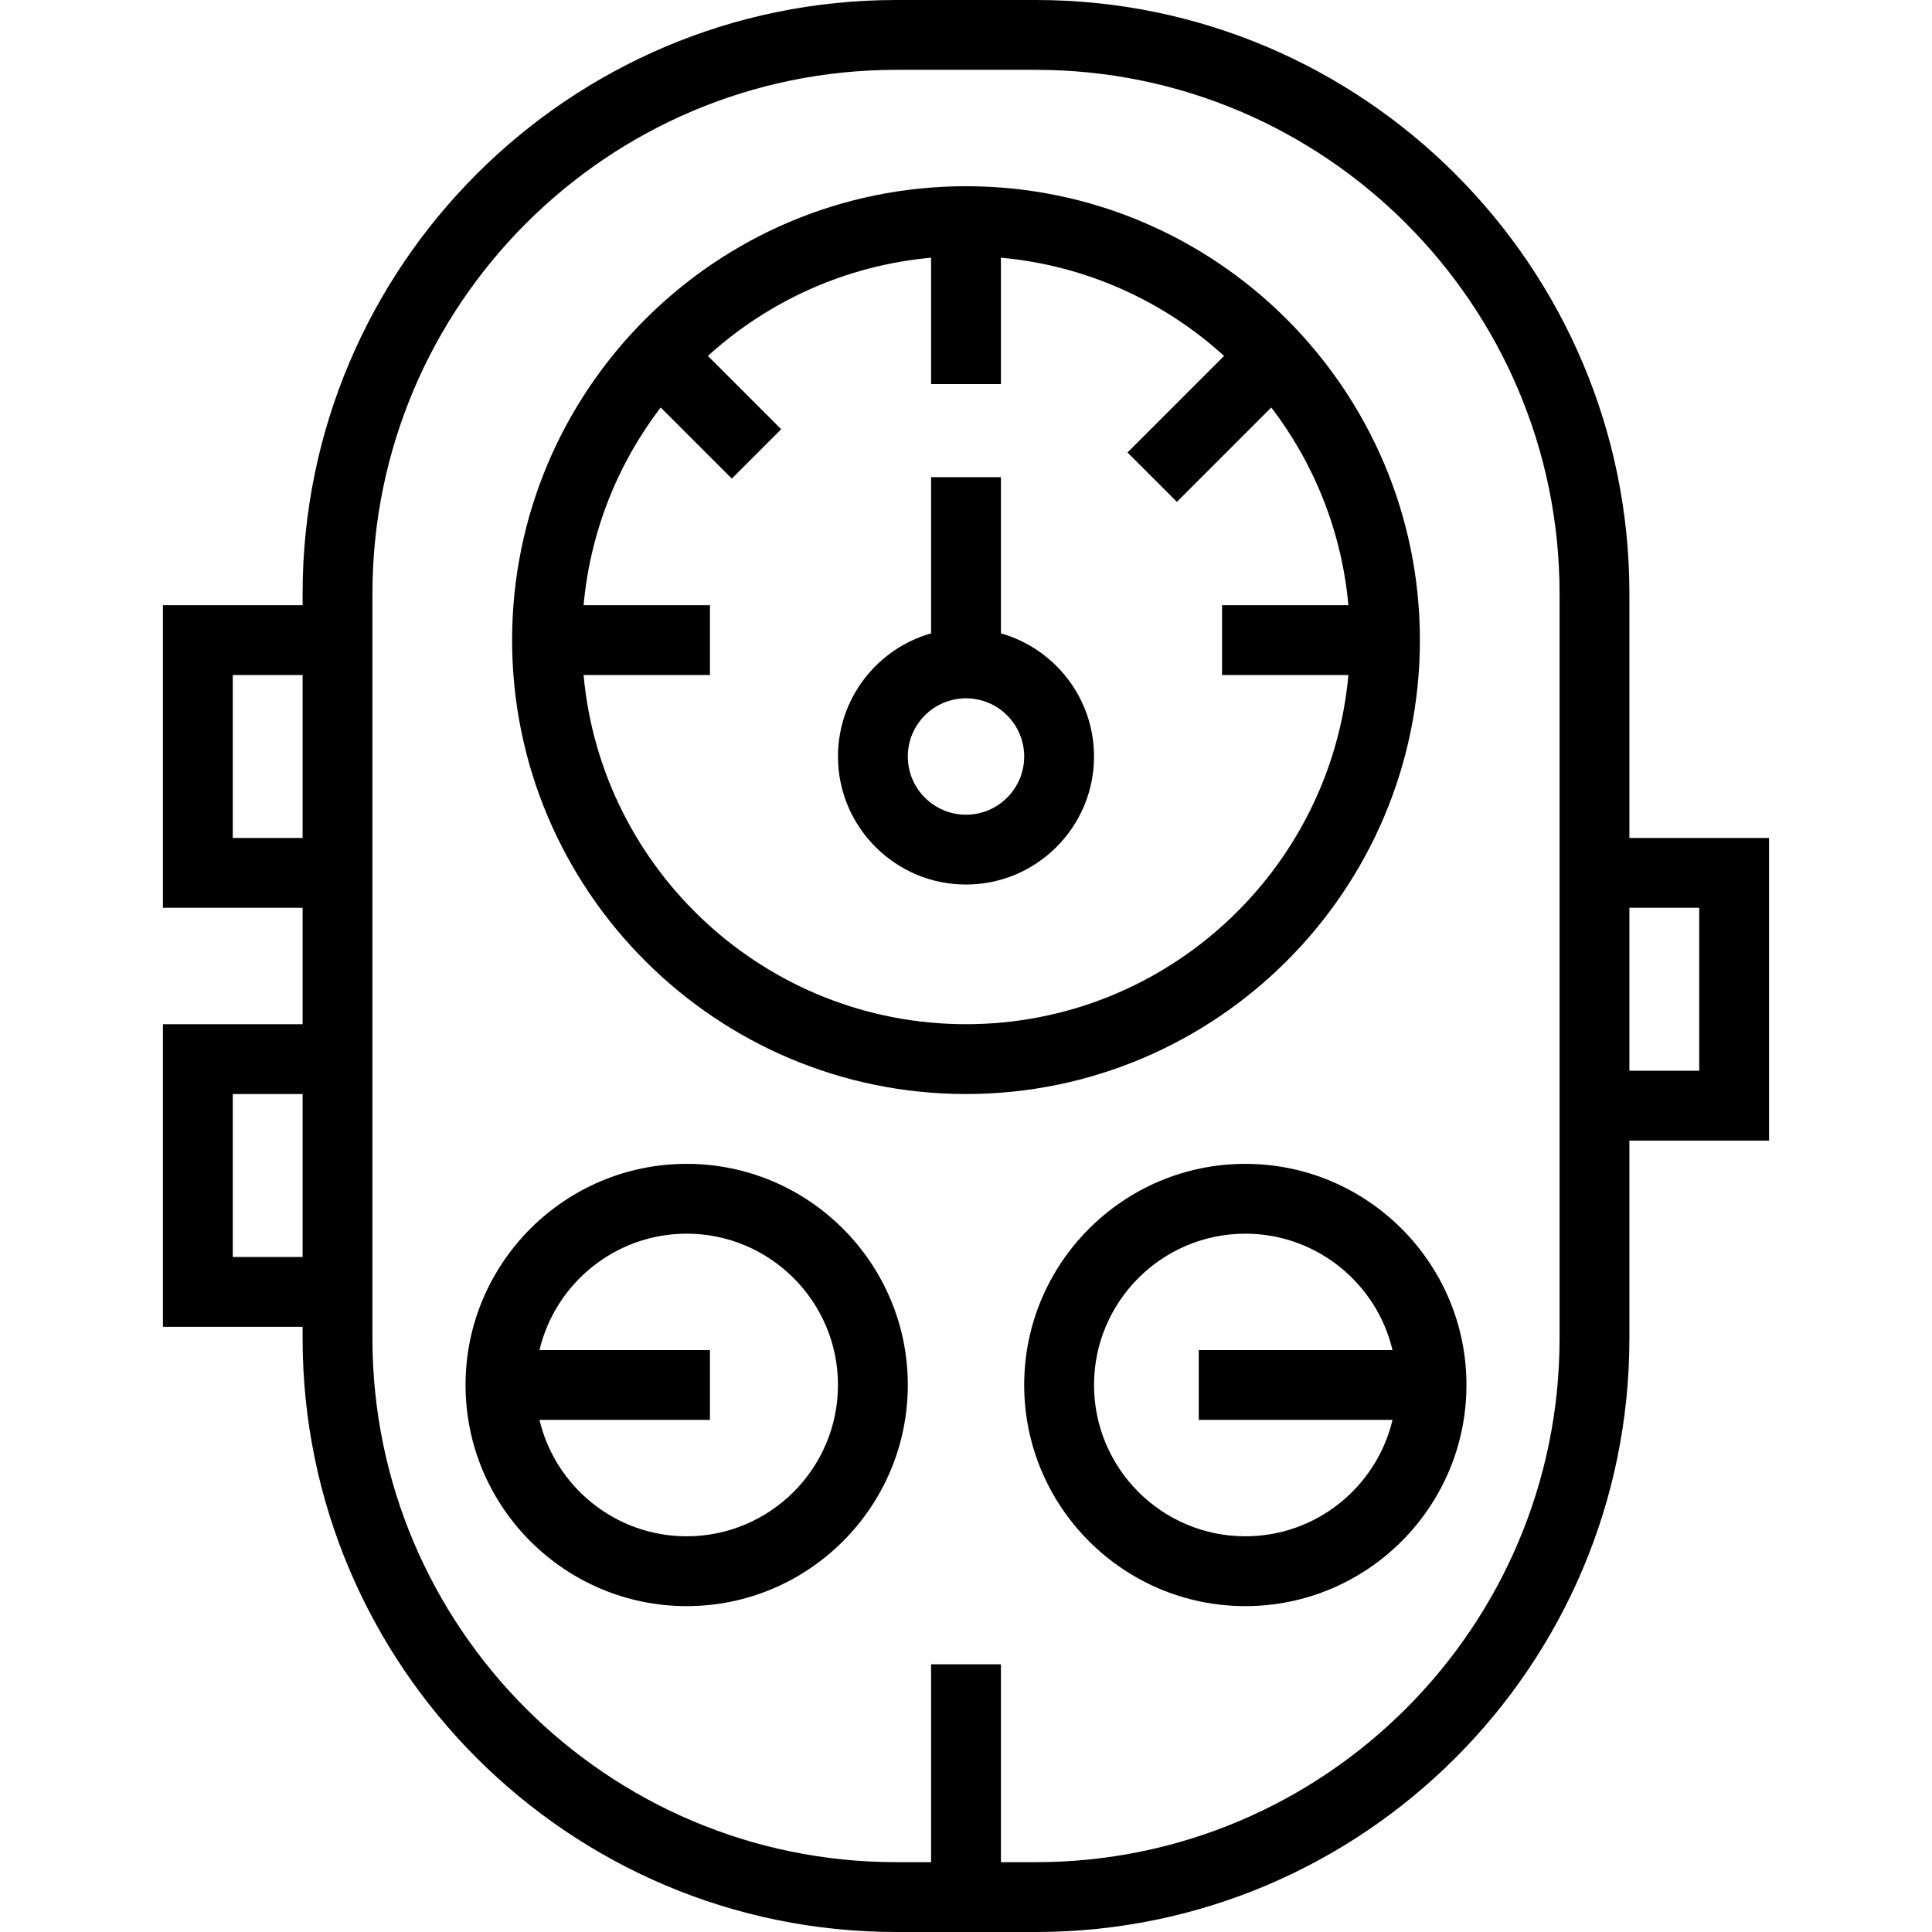 <!DOCTYPE svg PUBLIC "-//W3C//DTD SVG 1.1//EN" "http://www.w3.org/Graphics/SVG/1.1/DTD/svg11.dtd">
<!-- Uploaded to: SVG Repo, www.svgrepo.com, Transformed by: SVG Repo Mixer Tools -->
<svg fill="#000000" height="800px" width="800px" version="1.1" id="Layer_1" xmlns="http://www.w3.org/2000/svg" xmlns:xlink="http://www.w3.org/1999/xlink" viewBox="0 0 415 415" xml:space="preserve">
<g id="SVGRepo_bgCarrier" stroke-width="0"/>
<g id="SVGRepo_tracerCarrier" stroke-linecap="round" stroke-linejoin="round"/>
<g id="SVGRepo_iconCarrier"> <g> <g> <g> <path d="M207.5,40c-53.762,0-97.5,43.738-97.5,97.5c0,53.762,43.738,97.5,97.5,97.5c53.762,0,97.5-43.738,97.5-97.5 C305,83.738,261.262,40,207.5,40z M289.644,144.999C285.84,186.987,250.461,220,207.5,220s-78.34-33.013-82.144-75H152.5v-15 h-27.144c1.438-15.877,7.388-30.465,16.562-42.474l15.278,15.278l10.607-10.607l-15.742-15.742 C164.981,64.711,181.634,57.02,200,55.356V82.5h15V55.356c18.366,1.664,35.019,9.355,47.938,21.098l-20.742,20.742l10.607,10.607 l20.278-20.278c9.174,12.01,15.124,26.598,16.562,42.474H262.5v15H289.644z"/> <path d="M215,136.048V102.5h-15v33.548c-11.528,3.274-20,13.889-20,26.452c0,15.163,12.337,27.5,27.5,27.5 c15.163,0,27.5-12.337,27.5-27.5C235,149.937,226.528,139.322,215,136.048z M207.5,175c-6.893,0-12.5-5.607-12.5-12.5 s5.607-12.5,12.5-12.5s12.5,5.607,12.5,12.5S214.393,175,207.5,175z"/> <path d="M147.5,250c-26.191,0-47.5,21.309-47.5,47.5c0,26.191,21.309,47.5,47.5,47.5c26.191,0,47.5-21.309,47.5-47.5 C195,271.309,173.691,250,147.5,250z M147.5,330c-15.339,0-28.221-10.685-31.617-25H152.5v-15h-36.617 c3.396-14.315,16.278-25,31.617-25c17.921,0,32.5,14.579,32.5,32.5C180,315.421,165.421,330,147.5,330z"/> <path d="M267.5,250c-26.191,0-47.5,21.309-47.5,47.5c0,26.191,21.309,47.5,47.5,47.5s47.5-21.309,47.5-47.5 C315,271.309,293.691,250,267.5,250z M299.117,305c-3.396,14.315-16.278,25-31.617,25c-17.921,0-32.5-14.579-32.5-32.5 c0-17.921,14.579-32.5,32.5-32.5c15.339,0,28.221,10.685,31.617,25H257.5v15H299.117z"/> <path d="M350,180v-52.5C350,57.196,292.804,0,222.5,0h-30C122.196,0,65,57.196,65,127.5v2.5H35v65h30v25H35v65h30v2.5 C65,357.804,122.196,415,192.5,415h30c70.304,0,127.5-57.196,127.5-127.5V245h30v-65H350z M65,270H50v-35h15V270z M65,180H50v-35 h15V180z M335,287.5c0,62.033-50.467,112.5-112.5,112.5H215v-42.5h-15V400h-7.5C130.467,400,80,349.533,80,287.5v-160 C80,65.467,130.467,15,192.5,15h30C284.533,15,335,65.467,335,127.5V287.5z M365,230h-15v-35h15V230z"/> </g> </g> </g> </g>
</svg>